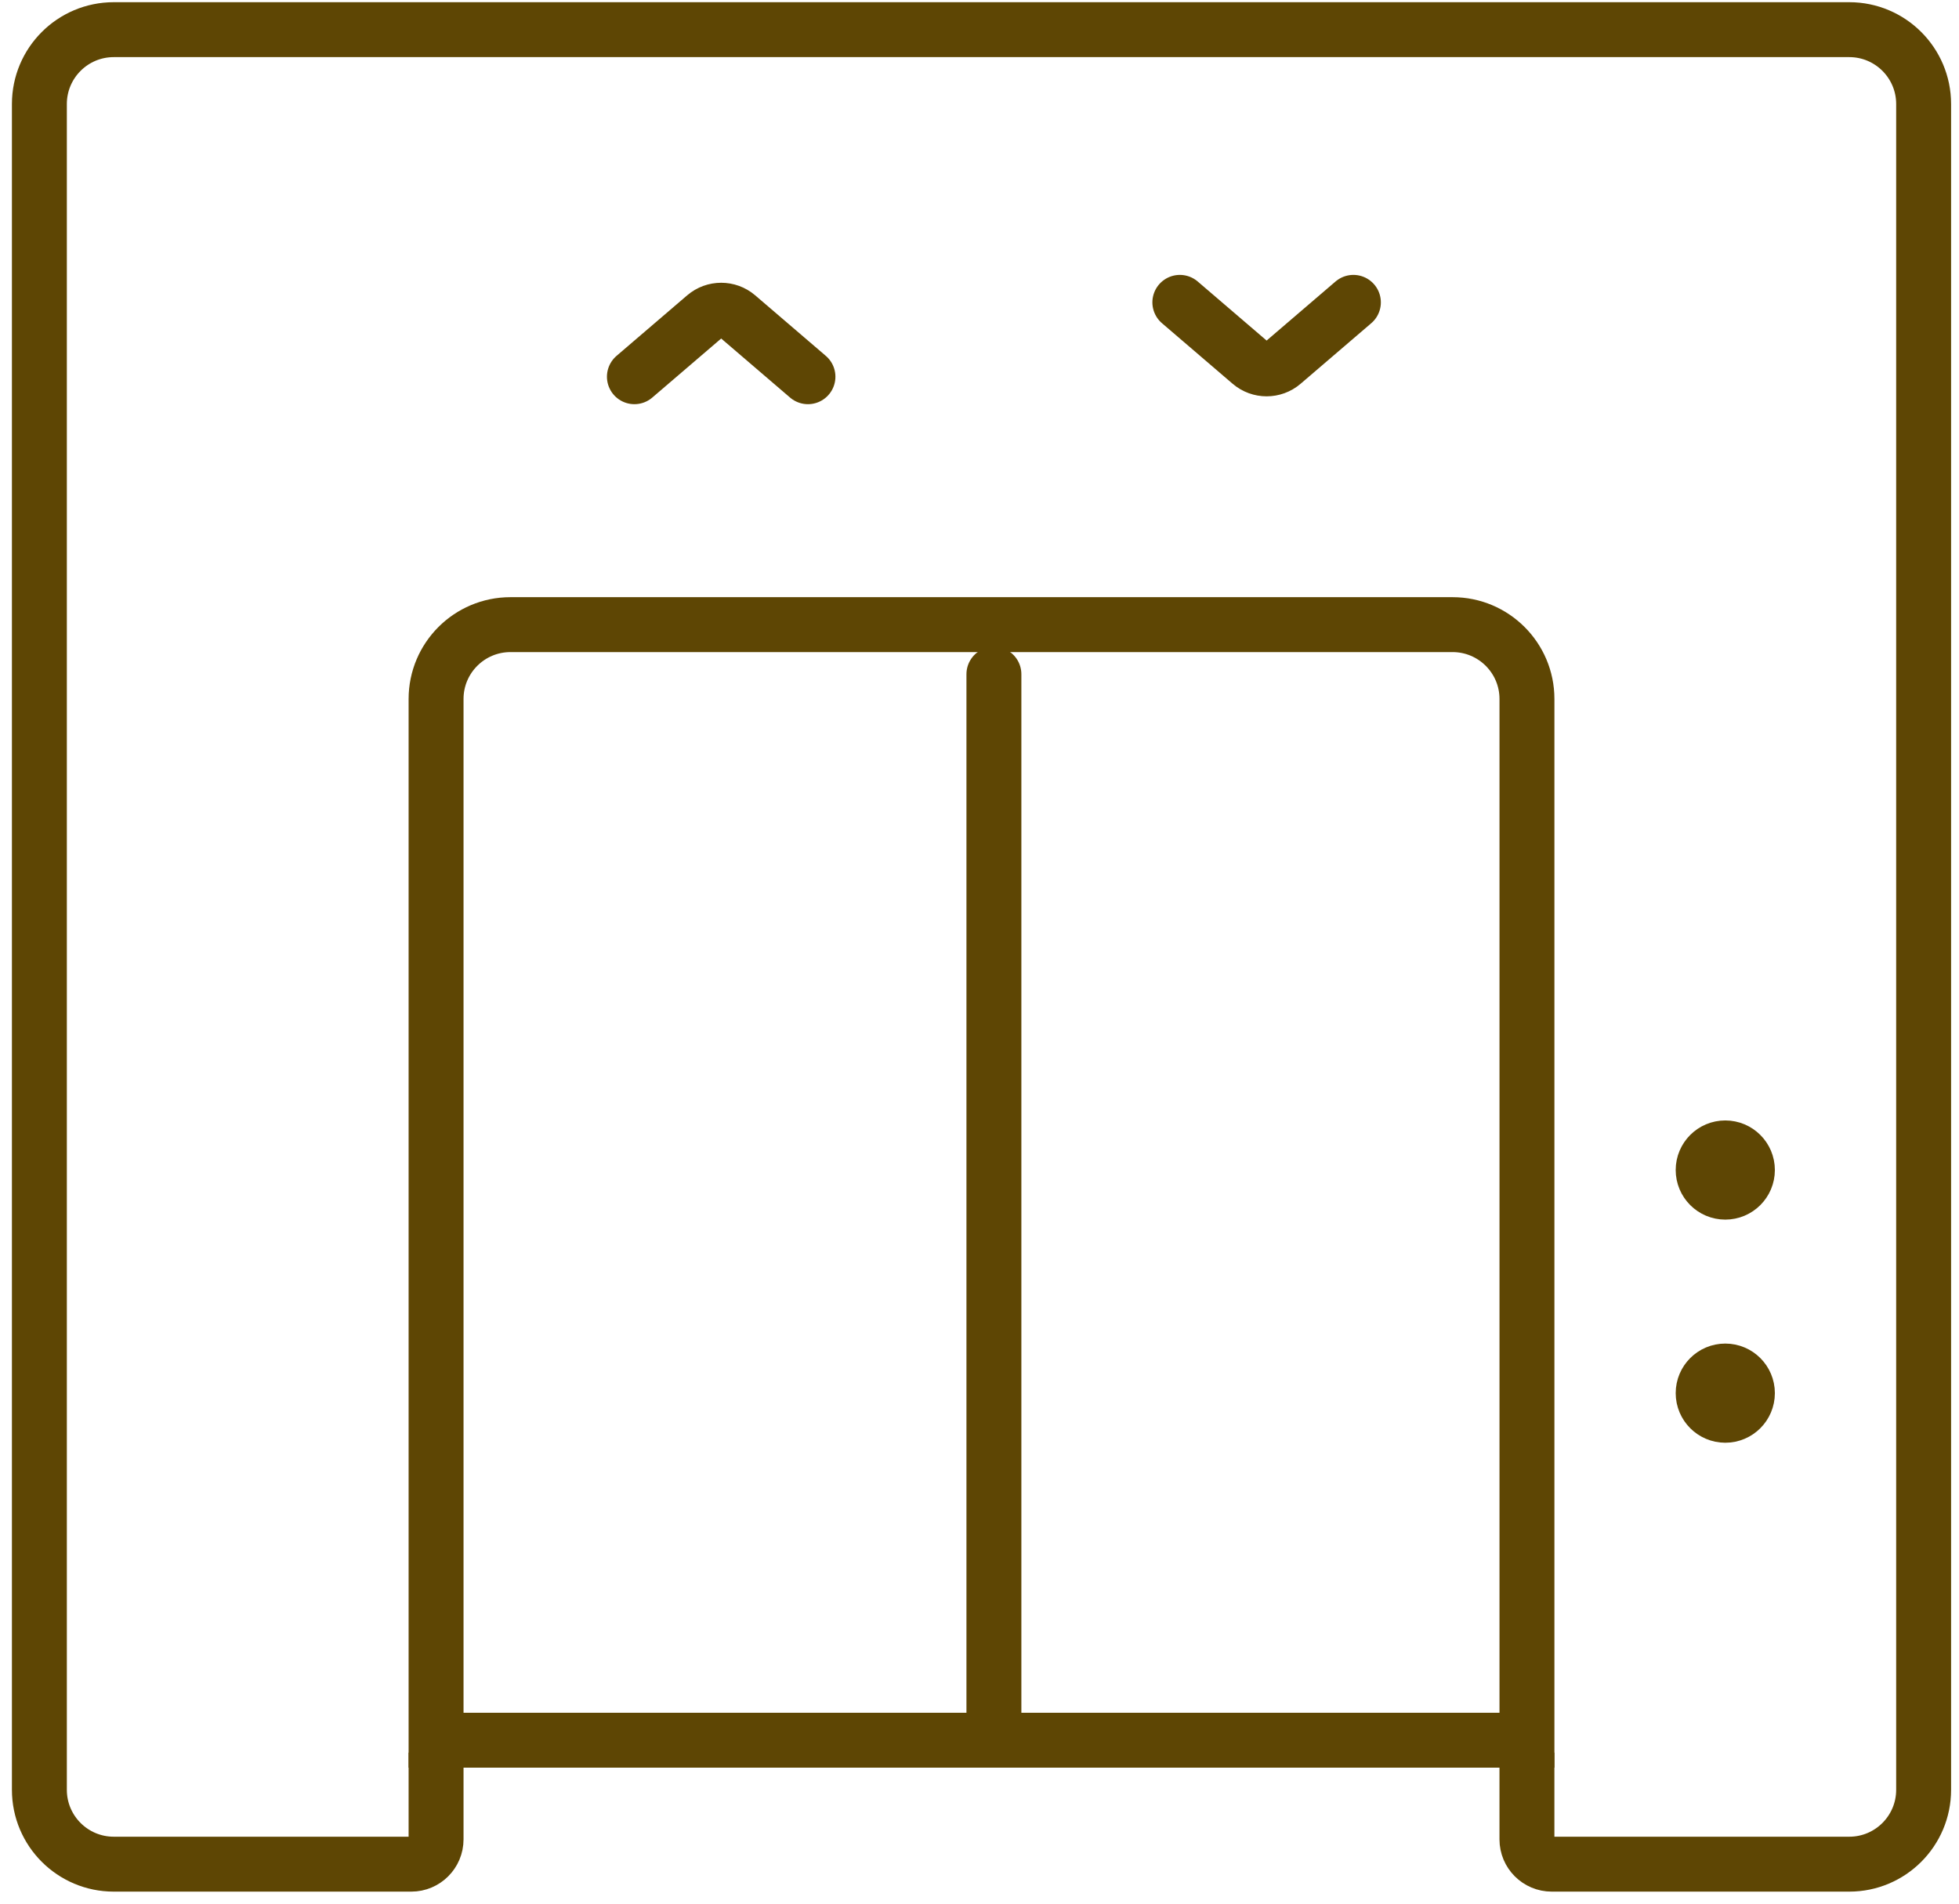<svg width="107" height="104" viewBox="0 0 107 104" fill="none" xmlns="http://www.w3.org/2000/svg">
<path d="M23.818 95.734V100.474C23.818 101.222 23.212 101.828 22.464 101.828H6.214C3.97 101.828 2.151 100.009 2.151 97.766V5.682C2.151 3.439 3.97 1.62 6.214 1.62H101.006C103.249 1.62 105.068 3.439 105.068 5.682V97.766C105.068 100.009 103.249 101.828 101.006 101.828H84.755C84.008 101.828 83.401 101.222 83.401 100.474V95.734" stroke="#5E4604" stroke-width="3"/>
<path d="M23.818 38.182C23.818 35.939 25.637 34.12 27.881 34.12H79.339C81.583 34.12 83.402 35.939 83.402 38.182V95.057H23.818V38.182Z" stroke="#5E4604" stroke-width="3"/>
<path d="M54.287 95.058V36.828M34.651 20.578L38.51 17.271C39.017 16.837 39.765 16.837 40.272 17.271L44.13 20.578M73.922 16.516L70.064 19.823C69.557 20.258 68.808 20.258 68.301 19.823L64.443 16.516" stroke="#5E4604" stroke-width="3" stroke-linecap="round"/>
<path d="M94.234 62.703C94.902 62.703 95.443 63.244 95.443 63.911C95.443 64.579 94.902 65.12 94.234 65.12C93.567 65.12 93.026 64.579 93.026 63.911C93.026 63.244 93.567 62.703 94.234 62.703Z" fill="#5E4604" stroke="#5E4604" stroke-width="3"/>
<path d="M94.234 74.891C94.902 74.891 95.443 75.431 95.443 76.099C95.443 76.766 94.902 77.308 94.234 77.308C93.567 77.307 93.026 76.766 93.026 76.099C93.026 75.431 93.567 74.891 94.234 74.891Z" fill="#5E4604" stroke="#5E4604" stroke-width="3"/>
</svg>
